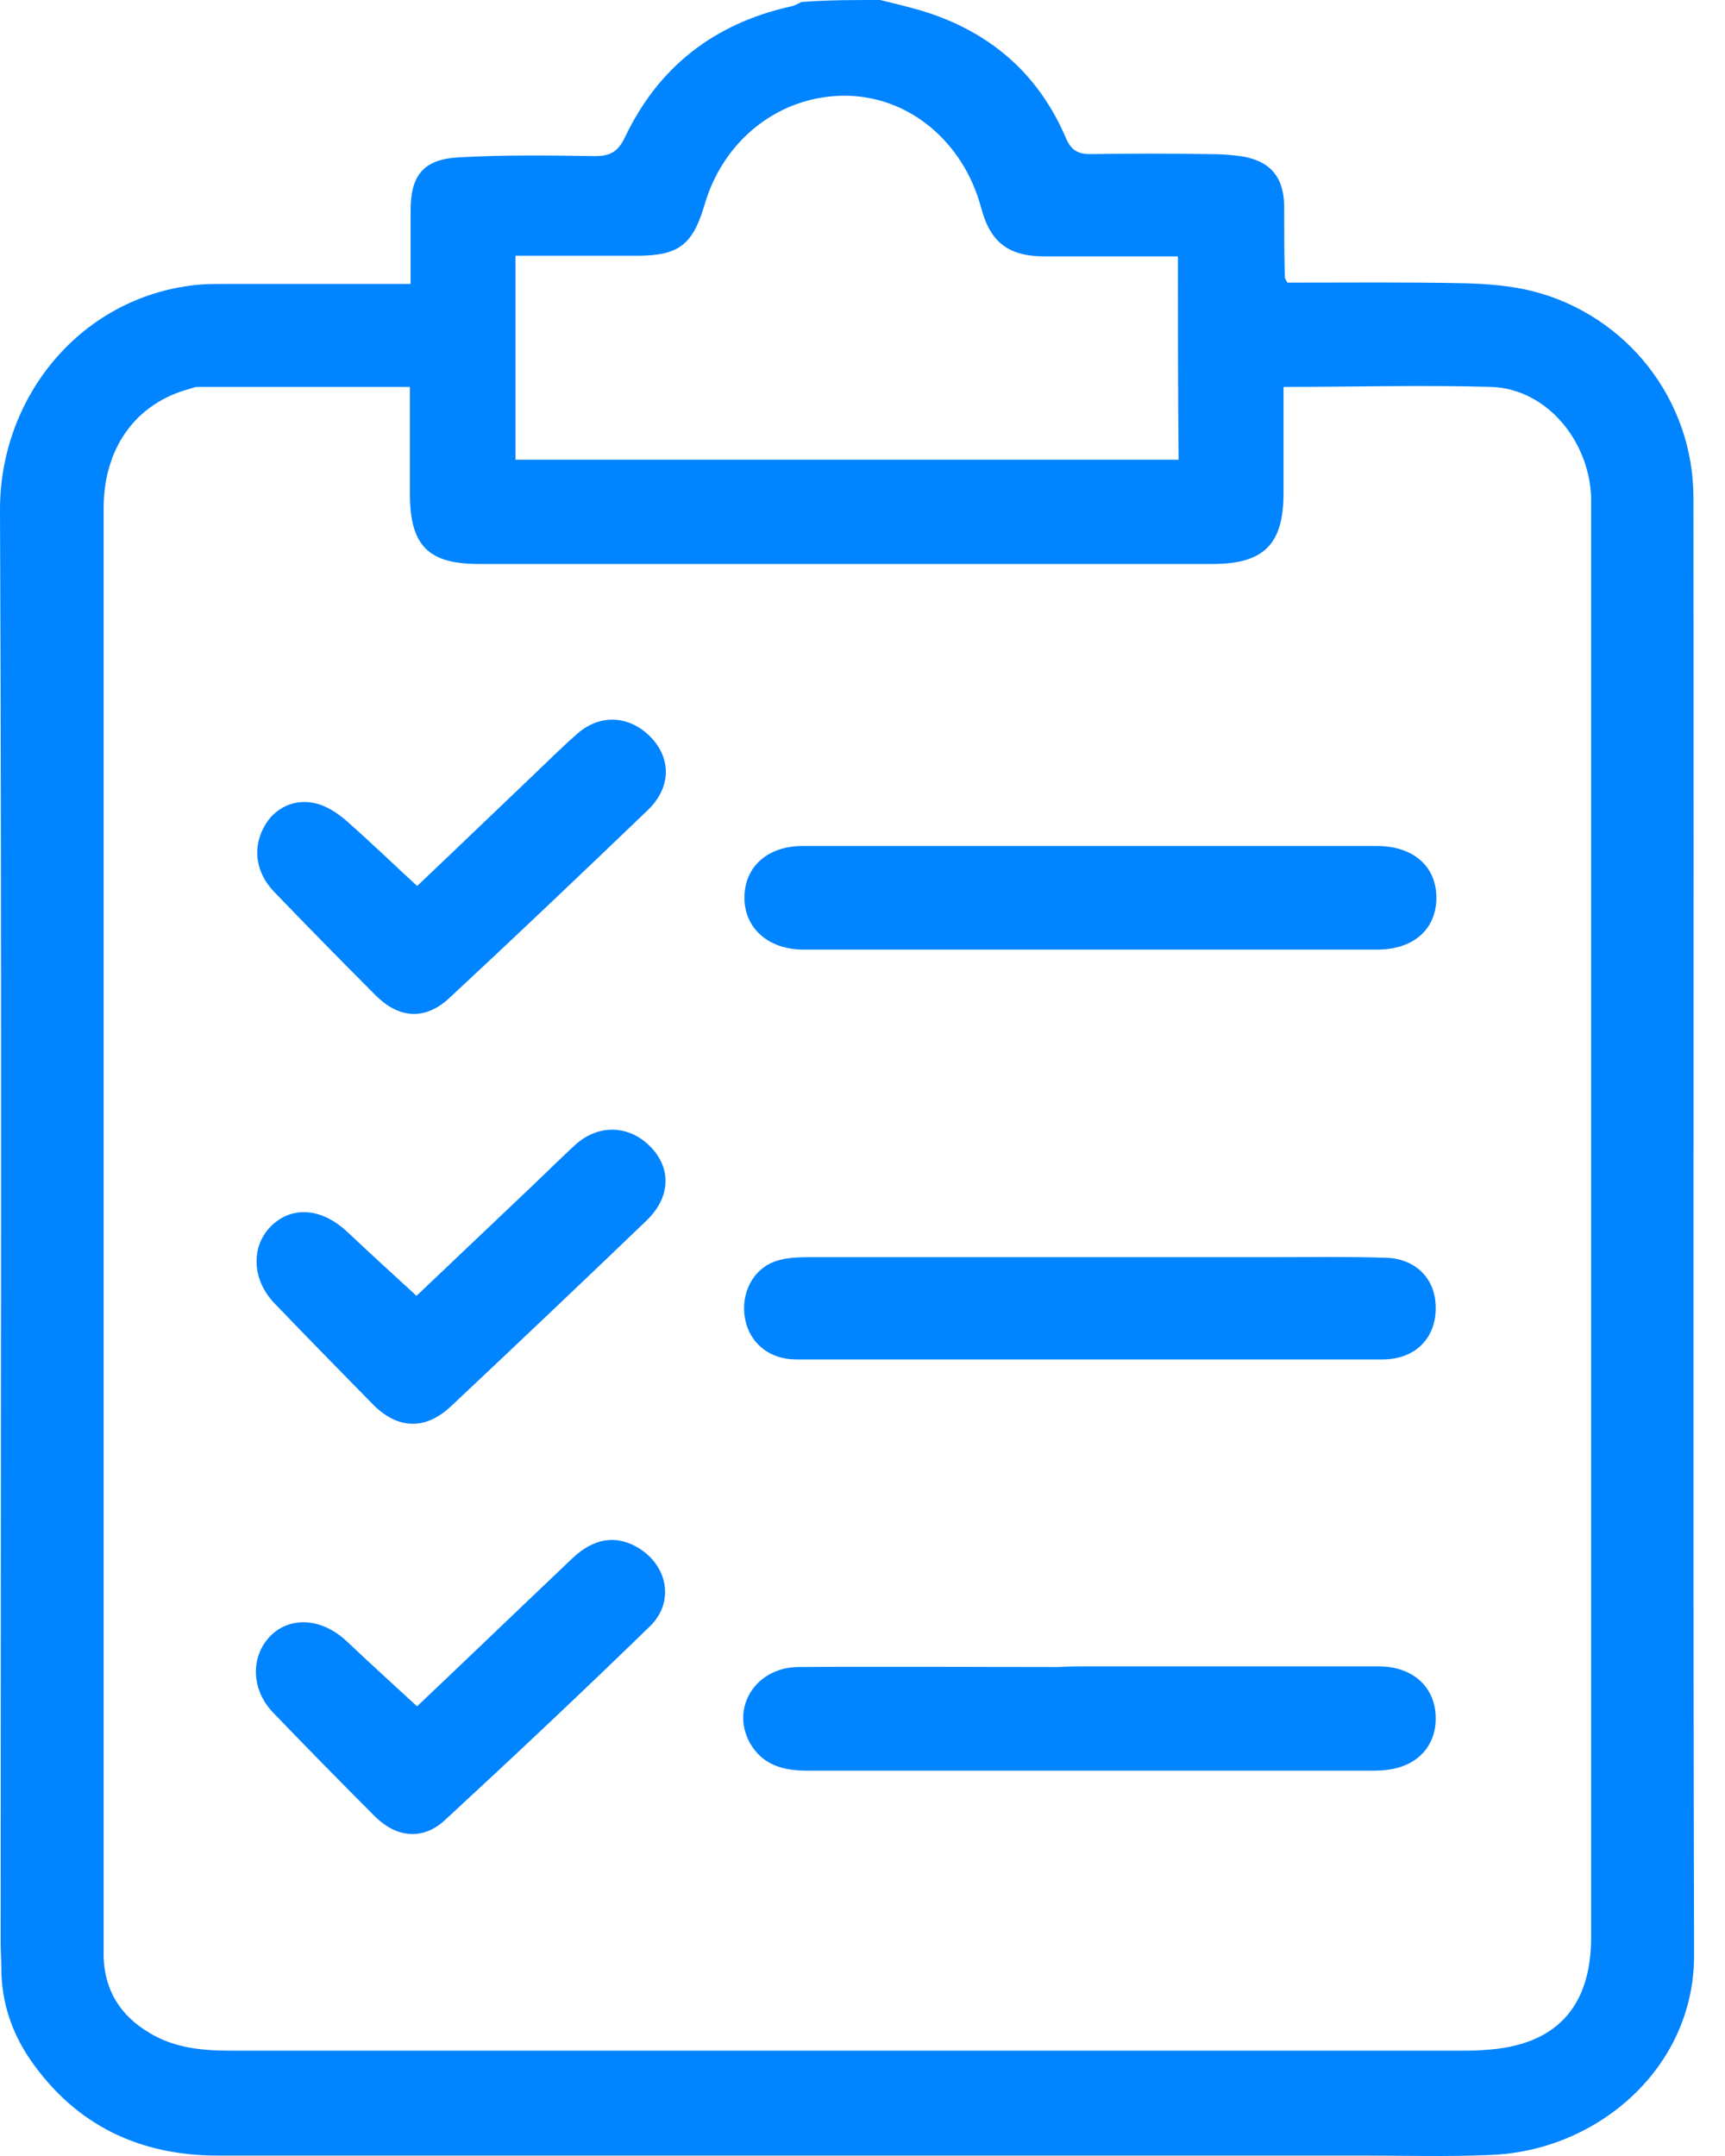 <svg width="40" height="50" viewBox="0 0 40 50" fill="none" xmlns="http://www.w3.org/2000/svg">
<path d="M20.41 0C20.729 0.076 21.033 0.152 21.353 0.243C22.919 0.715 24.06 1.673 24.714 3.194C24.835 3.483 24.988 3.574 25.292 3.574C26.204 3.559 27.117 3.559 28.029 3.574C28.303 3.574 28.577 3.589 28.851 3.635C29.474 3.756 29.763 4.121 29.778 4.76C29.778 5.308 29.778 5.87 29.793 6.418C29.793 6.448 29.809 6.479 29.854 6.555C31.223 6.555 32.622 6.54 34.006 6.57C34.523 6.585 35.056 6.631 35.542 6.753C37.732 7.315 39.268 9.277 39.268 11.543C39.283 22.813 39.253 34.082 39.283 45.352C39.283 47.967 37.033 49.884 34.569 49.975C33.58 50.02 32.592 49.99 31.588 49.99C22.737 49.99 13.901 49.99 5.049 49.99C3.239 49.99 1.764 49.291 0.715 47.785C0.274 47.146 0.031 46.431 0.031 45.641C0.031 45.443 0.015 45.245 0.015 45.062C0.015 33.991 0.046 22.919 9.59271e-05 11.847C-0.015 9.277 1.779 6.996 4.365 6.631C4.654 6.585 4.943 6.585 5.247 6.585C6.646 6.585 8.045 6.585 9.521 6.585C9.521 6.007 9.521 5.445 9.521 4.882C9.521 4.076 9.81 3.696 10.631 3.65C11.68 3.589 12.745 3.604 13.794 3.62C14.144 3.62 14.326 3.528 14.494 3.179C15.269 1.551 16.562 0.548 18.326 0.152C18.418 0.137 18.494 0.091 18.585 0.046C19.178 0 19.786 0 20.41 0ZM29.763 8.973C29.763 9.825 29.763 10.631 29.763 11.437C29.763 12.623 29.307 13.079 28.12 13.079C22.448 13.079 16.775 13.079 11.102 13.079C9.931 13.079 9.505 12.653 9.505 11.452C9.505 10.631 9.505 9.809 9.505 8.973C7.817 8.973 6.19 8.973 4.578 8.973C4.517 8.973 4.456 9.003 4.395 9.019C3.148 9.353 2.403 10.387 2.403 11.787C2.403 22.873 2.403 33.96 2.403 45.062C2.403 45.169 2.403 45.291 2.403 45.397C2.433 46.173 2.798 46.751 3.468 47.146C4.046 47.496 4.684 47.557 5.338 47.557C14.874 47.557 24.394 47.557 33.93 47.557C34.097 47.557 34.249 47.557 34.417 47.541C36.059 47.45 36.896 46.568 36.896 44.926C36.896 33.93 36.896 22.934 36.896 11.954C36.896 11.802 36.896 11.665 36.896 11.513C36.835 10.19 35.846 9.019 34.584 8.973C32.987 8.927 31.405 8.973 29.763 8.973ZM27.314 5.946C26.265 5.946 25.246 5.946 24.227 5.946C23.391 5.946 22.965 5.627 22.752 4.821C22.341 3.285 21.079 2.236 19.619 2.22C18.098 2.205 16.775 3.224 16.334 4.76C16.06 5.688 15.726 5.931 14.768 5.931C13.825 5.931 12.897 5.931 11.954 5.931C11.954 7.543 11.954 9.095 11.954 10.661C17.094 10.661 22.204 10.661 27.33 10.661C27.314 9.11 27.314 7.559 27.314 5.946Z" fill="#0084FF"/>
<path d="M25.292 19.619C27.497 19.619 29.717 19.619 31.923 19.619C32.759 19.619 33.291 20.075 33.307 20.79C33.322 21.535 32.789 22.022 31.938 22.022C27.497 22.022 23.071 22.022 18.631 22.022C17.809 22.022 17.262 21.52 17.262 20.82C17.262 20.105 17.794 19.619 18.615 19.619C20.836 19.619 23.056 19.619 25.292 19.619Z" fill="#0084FF"/>
<path d="M25.291 38.645C27.511 38.645 29.747 38.645 31.967 38.645C32.743 38.645 33.26 39.101 33.29 39.785C33.321 40.394 32.971 40.85 32.393 41.002C32.226 41.047 32.043 41.063 31.861 41.063C27.481 41.063 23.085 41.063 18.706 41.063C18.143 41.063 17.671 40.926 17.382 40.409C16.941 39.587 17.534 38.66 18.523 38.66C20.515 38.645 22.523 38.66 24.515 38.66C24.774 38.645 25.032 38.645 25.291 38.645Z" fill="#0084FF"/>
<path d="M25.23 31.527C22.979 31.527 20.713 31.527 18.462 31.527C17.838 31.527 17.382 31.147 17.276 30.584C17.169 29.991 17.458 29.428 17.991 29.246C18.264 29.155 18.569 29.155 18.858 29.155C22.431 29.155 26.005 29.155 29.579 29.155C30.446 29.155 31.298 29.14 32.165 29.17C32.834 29.2 33.275 29.657 33.29 30.28C33.321 31.01 32.834 31.527 32.058 31.527C29.777 31.527 27.511 31.527 25.23 31.527Z" fill="#0084FF"/>
<path d="M9.673 20.547C10.525 19.741 11.438 18.859 12.35 17.992C12.685 17.672 13.019 17.338 13.384 17.018C13.916 16.547 14.601 16.593 15.088 17.094C15.574 17.596 15.559 18.265 15.027 18.782C13.506 20.242 11.97 21.703 10.434 23.132C9.871 23.664 9.263 23.634 8.715 23.087C7.924 22.296 7.134 21.49 6.358 20.684C5.917 20.227 5.856 19.649 6.13 19.163C6.373 18.722 6.86 18.494 7.377 18.646C7.635 18.722 7.894 18.904 8.107 19.102C8.624 19.558 9.126 20.045 9.673 20.547Z" fill="#0084FF"/>
<path d="M9.658 30.052C10.524 29.23 11.437 28.363 12.365 27.481C12.699 27.162 13.019 26.843 13.353 26.538C13.901 26.052 14.616 26.098 15.102 26.614C15.574 27.116 15.543 27.77 14.996 28.303C13.49 29.747 11.985 31.177 10.464 32.607C9.871 33.169 9.232 33.154 8.654 32.576C7.893 31.801 7.133 31.025 6.373 30.234C5.84 29.687 5.81 28.911 6.281 28.44C6.768 27.953 7.468 28.014 8.061 28.576C8.578 29.063 9.11 29.55 9.658 30.052Z" fill="#0084FF"/>
<path d="M9.671 39.572C10.842 38.462 12.044 37.306 13.26 36.151C13.777 35.649 14.325 35.588 14.842 35.922C15.496 36.348 15.633 37.169 15.07 37.717C13.504 39.238 11.922 40.728 10.325 42.203C9.823 42.675 9.215 42.629 8.713 42.143C7.907 41.337 7.116 40.531 6.325 39.709C5.808 39.162 5.808 38.386 6.295 37.915C6.766 37.474 7.481 37.535 8.044 38.067C8.576 38.569 9.108 39.055 9.671 39.572Z" fill="#0084FF"/>
</svg>
